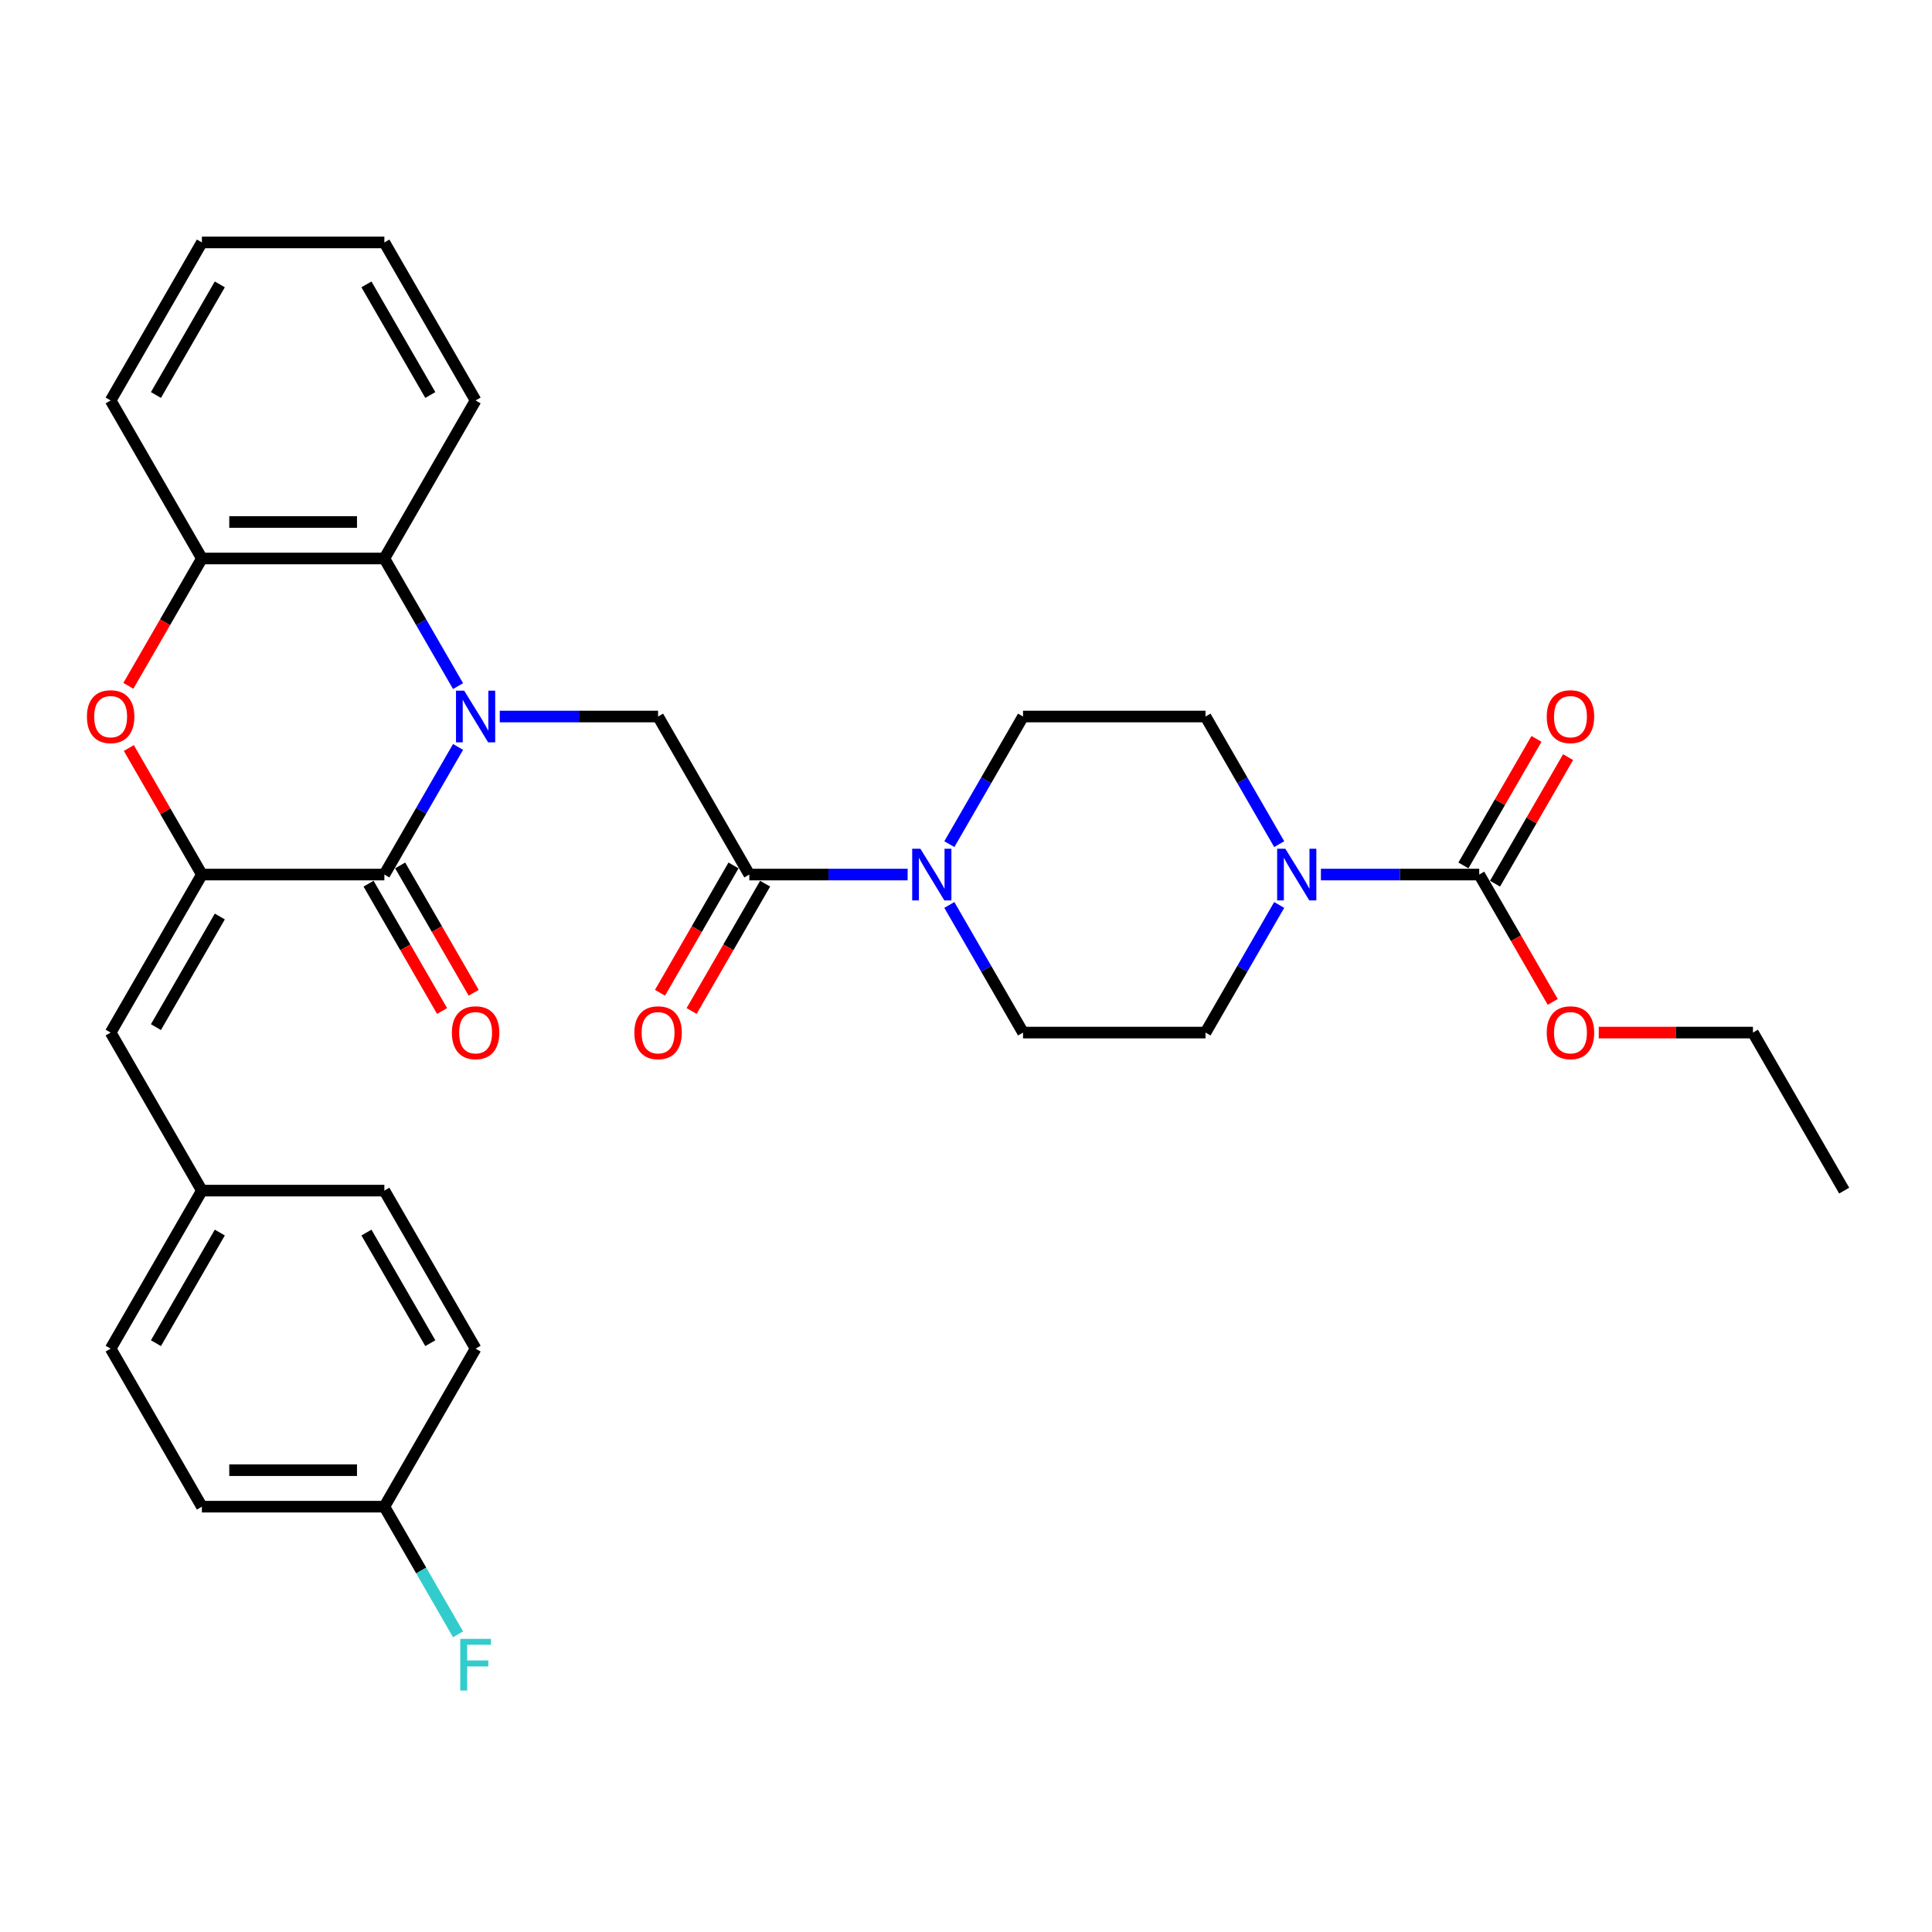 <?xml version='1.0' encoding='iso-8859-1'?>
<svg version='1.1' baseProfile='full'
              xmlns='http://www.w3.org/2000/svg'
                      xmlns:rdkit='http://www.rdkit.org/xml'
                      xmlns:xlink='http://www.w3.org/1999/xlink'
                  xml:space='preserve'
width='1000px' height='1000px' viewBox='0 0 1000 1000'>
<!-- END OF HEADER -->
<rect style='opacity:1.0;fill:#FFFFFF;stroke:none' width='1000' height='1000' x='0' y='0'> </rect>
<path class='bond-0' d='M 237.086,386.606 L 218.016,419.636' style='fill:none;fill-rule:evenodd;stroke:#0000FF;stroke-width:6px;stroke-linecap:butt;stroke-linejoin:miter;stroke-opacity:1' />
<path class='bond-0' d='M 218.016,419.636 L 198.946,452.667' style='fill:none;fill-rule:evenodd;stroke:#000000;stroke-width:6px;stroke-linecap:butt;stroke-linejoin:miter;stroke-opacity:1' />
<path class='bond-3' d='M 258.676,370.871 L 299.648,370.871' style='fill:none;fill-rule:evenodd;stroke:#0000FF;stroke-width:6px;stroke-linecap:butt;stroke-linejoin:miter;stroke-opacity:1' />
<path class='bond-3' d='M 299.648,370.871 L 340.621,370.871' style='fill:none;fill-rule:evenodd;stroke:#000000;stroke-width:6px;stroke-linecap:butt;stroke-linejoin:miter;stroke-opacity:1' />
<path class='bond-4' d='M 237.086,355.135 L 218.016,322.105' style='fill:none;fill-rule:evenodd;stroke:#0000FF;stroke-width:6px;stroke-linecap:butt;stroke-linejoin:miter;stroke-opacity:1' />
<path class='bond-4' d='M 218.016,322.105 L 198.946,289.075' style='fill:none;fill-rule:evenodd;stroke:#000000;stroke-width:6px;stroke-linecap:butt;stroke-linejoin:miter;stroke-opacity:1' />
<path class='bond-1' d='M 198.946,452.667 L 104.496,452.667' style='fill:none;fill-rule:evenodd;stroke:#000000;stroke-width:6px;stroke-linecap:butt;stroke-linejoin:miter;stroke-opacity:1' />
<path class='bond-11' d='M 190.766,457.389 L 209.793,490.344' style='fill:none;fill-rule:evenodd;stroke:#000000;stroke-width:6px;stroke-linecap:butt;stroke-linejoin:miter;stroke-opacity:1' />
<path class='bond-11' d='M 209.793,490.344 L 228.819,523.299' style='fill:none;fill-rule:evenodd;stroke:#FF0000;stroke-width:6px;stroke-linecap:butt;stroke-linejoin:miter;stroke-opacity:1' />
<path class='bond-11' d='M 207.125,447.944 L 226.152,480.899' style='fill:none;fill-rule:evenodd;stroke:#000000;stroke-width:6px;stroke-linecap:butt;stroke-linejoin:miter;stroke-opacity:1' />
<path class='bond-11' d='M 226.152,480.899 L 245.178,513.854' style='fill:none;fill-rule:evenodd;stroke:#FF0000;stroke-width:6px;stroke-linecap:butt;stroke-linejoin:miter;stroke-opacity:1' />
<path class='bond-10' d='M 104.496,452.667 L 57.271,534.463' style='fill:none;fill-rule:evenodd;stroke:#000000;stroke-width:6px;stroke-linecap:butt;stroke-linejoin:miter;stroke-opacity:1' />
<path class='bond-10' d='M 113.771,474.381 L 80.714,531.638' style='fill:none;fill-rule:evenodd;stroke:#000000;stroke-width:6px;stroke-linecap:butt;stroke-linejoin:miter;stroke-opacity:1' />
<path class='bond-32' d='M 104.496,452.667 L 85.589,419.92' style='fill:none;fill-rule:evenodd;stroke:#000000;stroke-width:6px;stroke-linecap:butt;stroke-linejoin:miter;stroke-opacity:1' />
<path class='bond-32' d='M 85.589,419.92 L 66.683,387.173' style='fill:none;fill-rule:evenodd;stroke:#FF0000;stroke-width:6px;stroke-linecap:butt;stroke-linejoin:miter;stroke-opacity:1' />
<path class='bond-2' d='M 66.443,354.984 L 85.469,322.029' style='fill:none;fill-rule:evenodd;stroke:#FF0000;stroke-width:6px;stroke-linecap:butt;stroke-linejoin:miter;stroke-opacity:1' />
<path class='bond-2' d='M 85.469,322.029 L 104.496,289.075' style='fill:none;fill-rule:evenodd;stroke:#000000;stroke-width:6px;stroke-linecap:butt;stroke-linejoin:miter;stroke-opacity:1' />
<path class='bond-5' d='M 340.621,370.871 L 387.846,452.667' style='fill:none;fill-rule:evenodd;stroke:#000000;stroke-width:6px;stroke-linecap:butt;stroke-linejoin:miter;stroke-opacity:1' />
<path class='bond-9' d='M 198.946,289.075 L 104.496,289.075' style='fill:none;fill-rule:evenodd;stroke:#000000;stroke-width:6px;stroke-linecap:butt;stroke-linejoin:miter;stroke-opacity:1' />
<path class='bond-9' d='M 184.778,270.185 L 118.663,270.185' style='fill:none;fill-rule:evenodd;stroke:#000000;stroke-width:6px;stroke-linecap:butt;stroke-linejoin:miter;stroke-opacity:1' />
<path class='bond-26' d='M 198.946,289.075 L 246.171,207.278' style='fill:none;fill-rule:evenodd;stroke:#000000;stroke-width:6px;stroke-linecap:butt;stroke-linejoin:miter;stroke-opacity:1' />
<path class='bond-7' d='M 387.846,452.667 L 428.818,452.667' style='fill:none;fill-rule:evenodd;stroke:#000000;stroke-width:6px;stroke-linecap:butt;stroke-linejoin:miter;stroke-opacity:1' />
<path class='bond-7' d='M 428.818,452.667 L 469.79,452.667' style='fill:none;fill-rule:evenodd;stroke:#0000FF;stroke-width:6px;stroke-linecap:butt;stroke-linejoin:miter;stroke-opacity:1' />
<path class='bond-17' d='M 379.666,447.944 L 360.64,480.899' style='fill:none;fill-rule:evenodd;stroke:#000000;stroke-width:6px;stroke-linecap:butt;stroke-linejoin:miter;stroke-opacity:1' />
<path class='bond-17' d='M 360.64,480.899 L 341.613,513.854' style='fill:none;fill-rule:evenodd;stroke:#FF0000;stroke-width:6px;stroke-linecap:butt;stroke-linejoin:miter;stroke-opacity:1' />
<path class='bond-17' d='M 396.025,457.389 L 376.999,490.344' style='fill:none;fill-rule:evenodd;stroke:#000000;stroke-width:6px;stroke-linecap:butt;stroke-linejoin:miter;stroke-opacity:1' />
<path class='bond-17' d='M 376.999,490.344 L 357.972,523.299' style='fill:none;fill-rule:evenodd;stroke:#FF0000;stroke-width:6px;stroke-linecap:butt;stroke-linejoin:miter;stroke-opacity:1' />
<path class='bond-6' d='M 662.111,468.402 L 643.041,501.432' style='fill:none;fill-rule:evenodd;stroke:#0000FF;stroke-width:6px;stroke-linecap:butt;stroke-linejoin:miter;stroke-opacity:1' />
<path class='bond-6' d='M 643.041,501.432 L 623.971,534.463' style='fill:none;fill-rule:evenodd;stroke:#000000;stroke-width:6px;stroke-linecap:butt;stroke-linejoin:miter;stroke-opacity:1' />
<path class='bond-8' d='M 683.701,452.667 L 724.673,452.667' style='fill:none;fill-rule:evenodd;stroke:#0000FF;stroke-width:6px;stroke-linecap:butt;stroke-linejoin:miter;stroke-opacity:1' />
<path class='bond-8' d='M 724.673,452.667 L 765.646,452.667' style='fill:none;fill-rule:evenodd;stroke:#000000;stroke-width:6px;stroke-linecap:butt;stroke-linejoin:miter;stroke-opacity:1' />
<path class='bond-34' d='M 662.111,436.931 L 643.041,403.901' style='fill:none;fill-rule:evenodd;stroke:#0000FF;stroke-width:6px;stroke-linecap:butt;stroke-linejoin:miter;stroke-opacity:1' />
<path class='bond-34' d='M 643.041,403.901 L 623.971,370.871' style='fill:none;fill-rule:evenodd;stroke:#000000;stroke-width:6px;stroke-linecap:butt;stroke-linejoin:miter;stroke-opacity:1' />
<path class='bond-14' d='M 491.38,436.931 L 510.451,403.901' style='fill:none;fill-rule:evenodd;stroke:#0000FF;stroke-width:6px;stroke-linecap:butt;stroke-linejoin:miter;stroke-opacity:1' />
<path class='bond-14' d='M 510.451,403.901 L 529.521,370.871' style='fill:none;fill-rule:evenodd;stroke:#000000;stroke-width:6px;stroke-linecap:butt;stroke-linejoin:miter;stroke-opacity:1' />
<path class='bond-15' d='M 491.38,468.402 L 510.451,501.432' style='fill:none;fill-rule:evenodd;stroke:#0000FF;stroke-width:6px;stroke-linecap:butt;stroke-linejoin:miter;stroke-opacity:1' />
<path class='bond-15' d='M 510.451,501.432 L 529.521,534.463' style='fill:none;fill-rule:evenodd;stroke:#000000;stroke-width:6px;stroke-linecap:butt;stroke-linejoin:miter;stroke-opacity:1' />
<path class='bond-16' d='M 773.825,457.389 L 792.732,424.642' style='fill:none;fill-rule:evenodd;stroke:#000000;stroke-width:6px;stroke-linecap:butt;stroke-linejoin:miter;stroke-opacity:1' />
<path class='bond-16' d='M 792.732,424.642 L 811.638,391.895' style='fill:none;fill-rule:evenodd;stroke:#FF0000;stroke-width:6px;stroke-linecap:butt;stroke-linejoin:miter;stroke-opacity:1' />
<path class='bond-16' d='M 757.466,447.944 L 776.372,415.197' style='fill:none;fill-rule:evenodd;stroke:#000000;stroke-width:6px;stroke-linecap:butt;stroke-linejoin:miter;stroke-opacity:1' />
<path class='bond-16' d='M 776.372,415.197 L 795.279,382.45' style='fill:none;fill-rule:evenodd;stroke:#FF0000;stroke-width:6px;stroke-linecap:butt;stroke-linejoin:miter;stroke-opacity:1' />
<path class='bond-19' d='M 765.646,452.667 L 784.672,485.621' style='fill:none;fill-rule:evenodd;stroke:#000000;stroke-width:6px;stroke-linecap:butt;stroke-linejoin:miter;stroke-opacity:1' />
<path class='bond-19' d='M 784.672,485.621 L 803.698,518.576' style='fill:none;fill-rule:evenodd;stroke:#FF0000;stroke-width:6px;stroke-linecap:butt;stroke-linejoin:miter;stroke-opacity:1' />
<path class='bond-27' d='M 104.496,289.075 L 57.271,207.278' style='fill:none;fill-rule:evenodd;stroke:#000000;stroke-width:6px;stroke-linecap:butt;stroke-linejoin:miter;stroke-opacity:1' />
<path class='bond-18' d='M 57.271,534.463 L 104.496,616.259' style='fill:none;fill-rule:evenodd;stroke:#000000;stroke-width:6px;stroke-linecap:butt;stroke-linejoin:miter;stroke-opacity:1' />
<path class='bond-12' d='M 623.971,370.871 L 529.521,370.871' style='fill:none;fill-rule:evenodd;stroke:#000000;stroke-width:6px;stroke-linecap:butt;stroke-linejoin:miter;stroke-opacity:1' />
<path class='bond-13' d='M 623.971,534.463 L 529.521,534.463' style='fill:none;fill-rule:evenodd;stroke:#000000;stroke-width:6px;stroke-linecap:butt;stroke-linejoin:miter;stroke-opacity:1' />
<path class='bond-22' d='M 104.496,616.259 L 198.946,616.259' style='fill:none;fill-rule:evenodd;stroke:#000000;stroke-width:6px;stroke-linecap:butt;stroke-linejoin:miter;stroke-opacity:1' />
<path class='bond-23' d='M 104.496,616.259 L 57.271,698.055' style='fill:none;fill-rule:evenodd;stroke:#000000;stroke-width:6px;stroke-linecap:butt;stroke-linejoin:miter;stroke-opacity:1' />
<path class='bond-23' d='M 113.771,637.973 L 80.714,695.23' style='fill:none;fill-rule:evenodd;stroke:#000000;stroke-width:6px;stroke-linecap:butt;stroke-linejoin:miter;stroke-opacity:1' />
<path class='bond-28' d='M 827.51,534.463 L 867.415,534.463' style='fill:none;fill-rule:evenodd;stroke:#FF0000;stroke-width:6px;stroke-linecap:butt;stroke-linejoin:miter;stroke-opacity:1' />
<path class='bond-28' d='M 867.415,534.463 L 907.32,534.463' style='fill:none;fill-rule:evenodd;stroke:#000000;stroke-width:6px;stroke-linecap:butt;stroke-linejoin:miter;stroke-opacity:1' />
<path class='bond-20' d='M 198.946,779.851 L 104.496,779.851' style='fill:none;fill-rule:evenodd;stroke:#000000;stroke-width:6px;stroke-linecap:butt;stroke-linejoin:miter;stroke-opacity:1' />
<path class='bond-20' d='M 184.778,760.961 L 118.663,760.961' style='fill:none;fill-rule:evenodd;stroke:#000000;stroke-width:6px;stroke-linecap:butt;stroke-linejoin:miter;stroke-opacity:1' />
<path class='bond-21' d='M 198.946,779.851 L 218.016,812.881' style='fill:none;fill-rule:evenodd;stroke:#000000;stroke-width:6px;stroke-linecap:butt;stroke-linejoin:miter;stroke-opacity:1' />
<path class='bond-21' d='M 218.016,812.881 L 237.086,845.912' style='fill:none;fill-rule:evenodd;stroke:#33CCCC;stroke-width:6px;stroke-linecap:butt;stroke-linejoin:miter;stroke-opacity:1' />
<path class='bond-35' d='M 198.946,779.851 L 246.171,698.055' style='fill:none;fill-rule:evenodd;stroke:#000000;stroke-width:6px;stroke-linecap:butt;stroke-linejoin:miter;stroke-opacity:1' />
<path class='bond-25' d='M 198.946,616.259 L 246.171,698.055' style='fill:none;fill-rule:evenodd;stroke:#000000;stroke-width:6px;stroke-linecap:butt;stroke-linejoin:miter;stroke-opacity:1' />
<path class='bond-25' d='M 189.67,637.973 L 222.728,695.23' style='fill:none;fill-rule:evenodd;stroke:#000000;stroke-width:6px;stroke-linecap:butt;stroke-linejoin:miter;stroke-opacity:1' />
<path class='bond-24' d='M 57.271,698.055 L 104.496,779.851' style='fill:none;fill-rule:evenodd;stroke:#000000;stroke-width:6px;stroke-linecap:butt;stroke-linejoin:miter;stroke-opacity:1' />
<path class='bond-29' d='M 246.171,207.278 L 198.946,125.482' style='fill:none;fill-rule:evenodd;stroke:#000000;stroke-width:6px;stroke-linecap:butt;stroke-linejoin:miter;stroke-opacity:1' />
<path class='bond-29' d='M 222.728,204.454 L 189.67,147.197' style='fill:none;fill-rule:evenodd;stroke:#000000;stroke-width:6px;stroke-linecap:butt;stroke-linejoin:miter;stroke-opacity:1' />
<path class='bond-33' d='M 57.271,207.278 L 104.496,125.482' style='fill:none;fill-rule:evenodd;stroke:#000000;stroke-width:6px;stroke-linecap:butt;stroke-linejoin:miter;stroke-opacity:1' />
<path class='bond-33' d='M 80.714,204.454 L 113.771,147.197' style='fill:none;fill-rule:evenodd;stroke:#000000;stroke-width:6px;stroke-linecap:butt;stroke-linejoin:miter;stroke-opacity:1' />
<path class='bond-31' d='M 907.32,534.463 L 954.545,616.259' style='fill:none;fill-rule:evenodd;stroke:#000000;stroke-width:6px;stroke-linecap:butt;stroke-linejoin:miter;stroke-opacity:1' />
<path class='bond-30' d='M 198.946,125.482 L 104.496,125.482' style='fill:none;fill-rule:evenodd;stroke:#000000;stroke-width:6px;stroke-linecap:butt;stroke-linejoin:miter;stroke-opacity:1' />
<path  class='atom-0' d='M 240.258 357.496
L 249.023 371.664
Q 249.892 373.062, 251.29 375.593
Q 252.688 378.124, 252.763 378.275
L 252.763 357.496
L 256.315 357.496
L 256.315 384.245
L 252.65 384.245
L 243.243 368.755
Q 242.147 366.941, 240.976 364.864
Q 239.843 362.786, 239.503 362.143
L 239.503 384.245
L 236.027 384.245
L 236.027 357.496
L 240.258 357.496
' fill='#0000FF'/>
<path  class='atom-3' d='M 44.992 370.946
Q 44.992 364.524, 48.166 360.934
Q 51.339 357.345, 57.271 357.345
Q 63.202 357.345, 66.376 360.934
Q 69.549 364.524, 69.549 370.946
Q 69.549 377.444, 66.338 381.147
Q 63.127 384.811, 57.271 384.811
Q 51.377 384.811, 48.166 381.147
Q 44.992 377.482, 44.992 370.946
M 57.271 381.789
Q 61.351 381.789, 63.542 379.069
Q 65.771 376.311, 65.771 370.946
Q 65.771 365.695, 63.542 363.05
Q 61.351 360.368, 57.271 360.368
Q 53.191 360.368, 50.962 363.012
Q 48.77 365.657, 48.77 370.946
Q 48.77 376.349, 50.962 379.069
Q 53.191 381.789, 57.271 381.789
' fill='#FF0000'/>
<path  class='atom-7' d='M 665.283 439.293
L 674.048 453.46
Q 674.917 454.858, 676.315 457.389
Q 677.713 459.92, 677.788 460.072
L 677.788 439.293
L 681.339 439.293
L 681.339 466.041
L 677.675 466.041
L 668.268 450.551
Q 667.172 448.738, 666.001 446.66
Q 664.867 444.582, 664.527 443.939
L 664.527 466.041
L 661.052 466.041
L 661.052 439.293
L 665.283 439.293
' fill='#0000FF'/>
<path  class='atom-8' d='M 476.383 439.293
L 485.148 453.46
Q 486.017 454.858, 487.415 457.389
Q 488.813 459.92, 488.888 460.072
L 488.888 439.293
L 492.44 439.293
L 492.44 466.041
L 488.775 466.041
L 479.368 450.551
Q 478.272 448.738, 477.101 446.66
Q 475.967 444.582, 475.627 443.939
L 475.627 466.041
L 472.152 466.041
L 472.152 439.293
L 476.383 439.293
' fill='#0000FF'/>
<path  class='atom-12' d='M 233.892 534.538
Q 233.892 528.116, 237.066 524.527
Q 240.239 520.938, 246.171 520.938
Q 252.102 520.938, 255.276 524.527
Q 258.449 528.116, 258.449 534.538
Q 258.449 541.036, 255.238 544.739
Q 252.027 548.404, 246.171 548.404
Q 240.277 548.404, 237.066 544.739
Q 233.892 541.074, 233.892 534.538
M 246.171 545.381
Q 250.251 545.381, 252.442 542.661
Q 254.671 539.903, 254.671 534.538
Q 254.671 529.287, 252.442 526.642
Q 250.251 523.96, 246.171 523.96
Q 242.09 523.96, 239.861 526.605
Q 237.67 529.249, 237.67 534.538
Q 237.67 539.941, 239.861 542.661
Q 242.09 545.381, 246.171 545.381
' fill='#FF0000'/>
<path  class='atom-17' d='M 800.592 370.946
Q 800.592 364.524, 803.766 360.934
Q 806.939 357.345, 812.871 357.345
Q 818.802 357.345, 821.975 360.934
Q 825.149 364.524, 825.149 370.946
Q 825.149 377.444, 821.938 381.147
Q 818.726 384.811, 812.871 384.811
Q 806.977 384.811, 803.766 381.147
Q 800.592 377.482, 800.592 370.946
M 812.871 381.789
Q 816.951 381.789, 819.142 379.069
Q 821.371 376.311, 821.371 370.946
Q 821.371 365.695, 819.142 363.05
Q 816.951 360.368, 812.871 360.368
Q 808.79 360.368, 806.561 363.012
Q 804.37 365.657, 804.37 370.946
Q 804.37 376.349, 806.561 379.069
Q 808.79 381.789, 812.871 381.789
' fill='#FF0000'/>
<path  class='atom-18' d='M 328.342 534.538
Q 328.342 528.116, 331.516 524.527
Q 334.689 520.938, 340.621 520.938
Q 346.552 520.938, 349.726 524.527
Q 352.899 528.116, 352.899 534.538
Q 352.899 541.036, 349.688 544.739
Q 346.477 548.404, 340.621 548.404
Q 334.727 548.404, 331.516 544.739
Q 328.342 541.074, 328.342 534.538
M 340.621 545.381
Q 344.701 545.381, 346.892 542.661
Q 349.121 539.903, 349.121 534.538
Q 349.121 529.287, 346.892 526.642
Q 344.701 523.96, 340.621 523.96
Q 336.54 523.96, 334.311 526.605
Q 332.12 529.249, 332.12 534.538
Q 332.12 539.941, 334.311 542.661
Q 336.54 545.381, 340.621 545.381
' fill='#FF0000'/>
<path  class='atom-20' d='M 800.592 534.538
Q 800.592 528.116, 803.766 524.527
Q 806.939 520.938, 812.871 520.938
Q 818.802 520.938, 821.975 524.527
Q 825.149 528.116, 825.149 534.538
Q 825.149 541.036, 821.938 544.739
Q 818.726 548.404, 812.871 548.404
Q 806.977 548.404, 803.766 544.739
Q 800.592 541.074, 800.592 534.538
M 812.871 545.381
Q 816.951 545.381, 819.142 542.661
Q 821.371 539.903, 821.371 534.538
Q 821.371 529.287, 819.142 526.642
Q 816.951 523.96, 812.871 523.96
Q 808.79 523.96, 806.561 526.605
Q 804.37 529.249, 804.37 534.538
Q 804.37 539.941, 806.561 542.661
Q 808.79 545.381, 812.871 545.381
' fill='#FF0000'/>
<path  class='atom-22' d='M 238.218 848.273
L 254.123 848.273
L 254.123 851.333
L 241.807 851.333
L 241.807 859.456
L 252.763 859.456
L 252.763 862.554
L 241.807 862.554
L 241.807 875.021
L 238.218 875.021
L 238.218 848.273
' fill='#33CCCC'/>
</svg>
